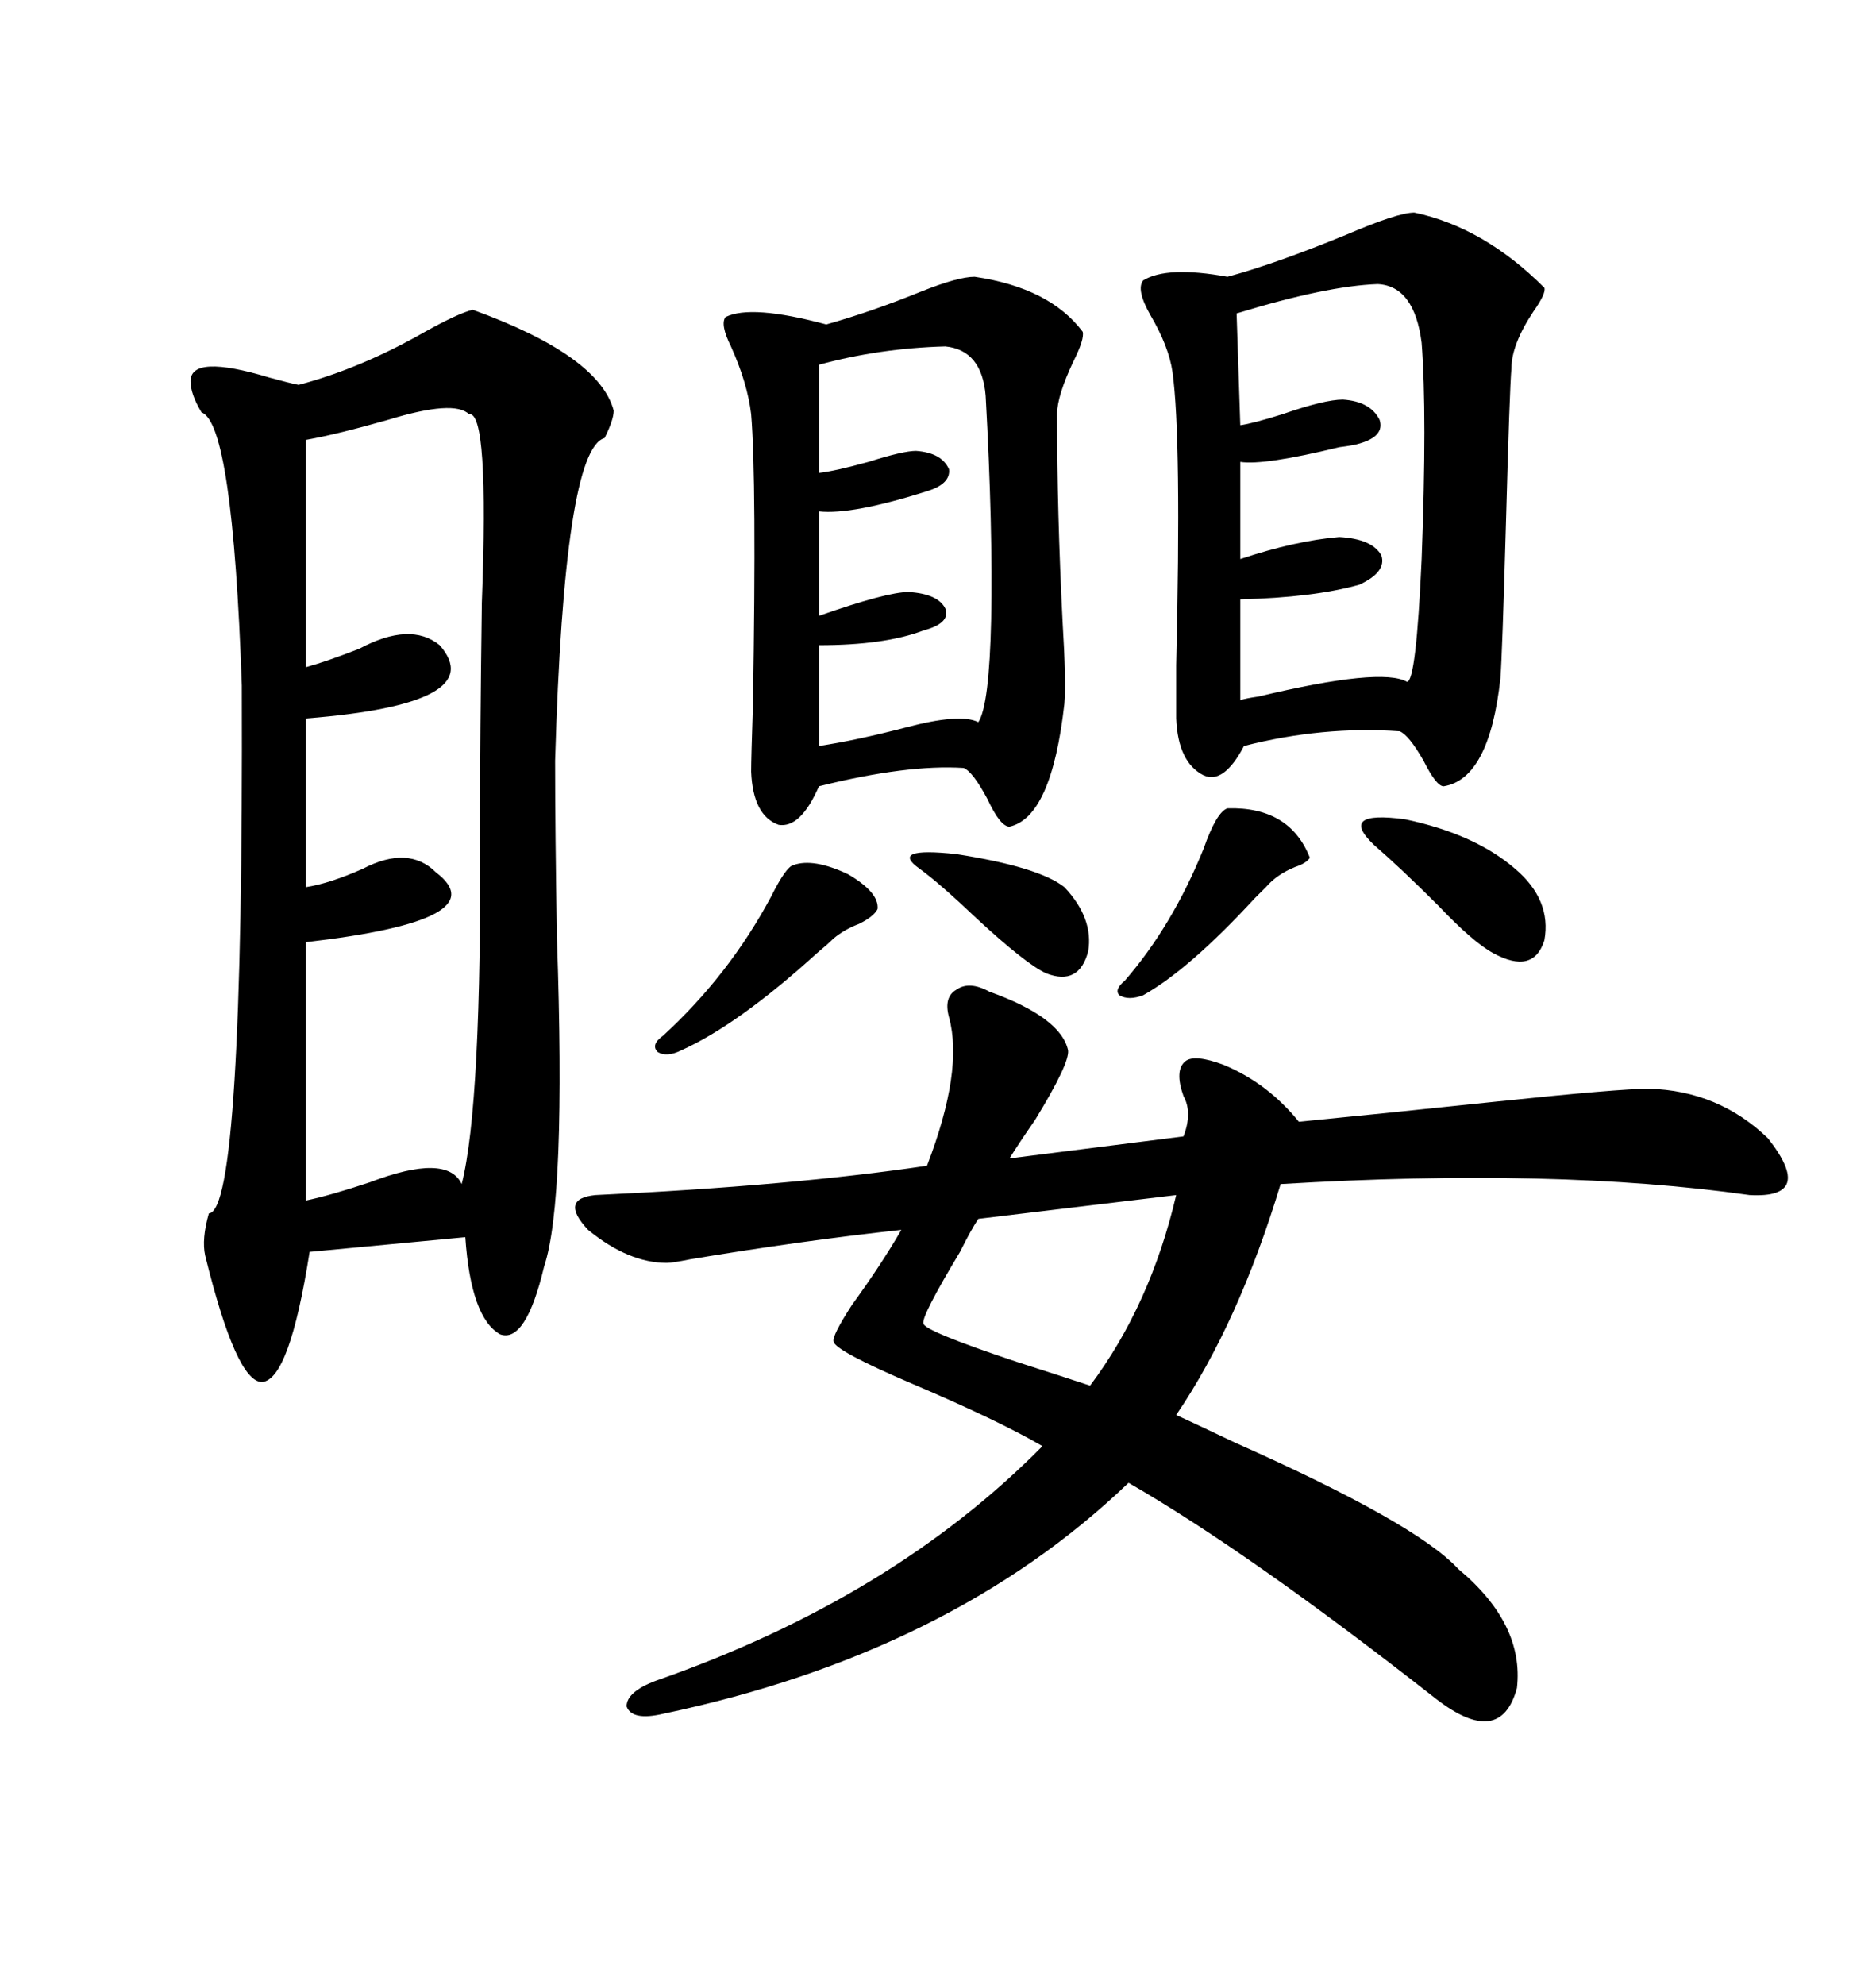 <svg xmlns="http://www.w3.org/2000/svg" xmlns:xlink="http://www.w3.org/1999/xlink" width="300" height="317.285"><path d="M75.59 49.51L75.59 49.51Q95.80 56.84 98.14 65.63L98.14 65.63Q98.14 67.09 96.68 70.02L96.68 70.02Q90.23 71.78 88.77 121.58L88.77 121.58Q88.77 132.71 89.06 150L89.06 150Q90.53 191.89 87.01 202.44L87.01 202.44Q84.08 214.75 79.98 213.28L79.98 213.28Q75.29 210.64 74.41 197.75L74.41 197.75L49.51 200.10Q46.29 220.61 41.89 220.90L41.89 220.90Q37.79 220.90 32.81 200.68L32.81 200.68Q32.23 198.05 33.40 193.95L33.40 193.95Q38.96 193.65 38.67 109.57L38.67 109.57Q37.21 67.68 32.23 65.92L32.23 65.92Q30.47 62.99 30.47 60.94L30.47 60.94Q30.47 56.54 43.07 60.35L43.07 60.35Q46.29 61.23 47.75 61.52L47.75 61.52Q57.71 58.89 67.97 53.03L67.97 53.03Q73.24 50.10 75.59 49.51ZM158.20 158.50L158.20 158.50Q169.63 162.60 170.80 167.87L170.80 167.87Q171.09 169.92 165.53 179.00L165.53 179.00Q162.89 182.81 161.43 185.16L161.43 185.16L189.26 181.64Q190.72 177.83 189.26 175.20L189.26 175.20Q187.79 171.09 189.55 169.63L189.55 169.63Q191.02 168.46 195.70 170.21L195.70 170.21Q202.73 173.14 207.71 179.30L207.71 179.30Q219.73 178.13 239.36 176.07L239.36 176.07Q258.98 174.02 263.67 174.02L263.67 174.02Q274.80 174.32 282.71 181.93L282.71 181.93Q290.33 191.60 279.79 191.02L279.79 191.02Q248.73 186.62 204.79 189.26L204.79 189.26Q198.05 211.52 188.09 226.17L188.09 226.17Q191.31 227.64 197.46 230.57L197.46 230.57Q226.46 243.46 233.20 250.78L233.20 250.78Q243.75 259.57 242.58 269.82L242.58 269.82Q239.94 279.49 229.69 271.58L229.69 271.58Q199.80 248.14 180.47 237.01L180.47 237.01Q152.05 264.26 106.05 273.93L106.05 273.93Q101.07 275.10 100.20 272.75L100.20 272.75Q100.20 270.41 104.88 268.65L104.88 268.65Q142.68 255.47 166.70 231.15L166.70 231.15Q159.67 227.05 145.90 221.19L145.90 221.19Q133.59 215.92 133.30 214.45L133.30 214.45Q133.01 213.57 136.23 208.59L136.23 208.59Q140.92 202.15 144.14 196.58L144.14 196.58Q128.03 198.34 110.45 201.27L110.45 201.27Q107.52 201.86 106.64 201.86L106.64 201.86Q100.49 201.86 94.04 196.58L94.04 196.58Q89.36 191.60 95.21 191.02L95.21 191.02Q126.56 189.55 148.24 186.33L148.24 186.33Q154.10 171.09 151.76 162.60L151.76 162.60Q150.88 159.38 152.93 158.20L152.93 158.20Q154.98 156.74 158.20 158.50ZM226.17 33.98L226.17 33.98Q237.30 36.33 246.97 46.00L246.97 46.00Q247.27 46.88 245.21 49.80L245.21 49.80Q241.70 55.08 241.70 58.89L241.70 58.89Q241.41 62.11 240.82 83.79L240.82 83.79Q240.23 104.59 239.94 108.40L239.94 108.40Q238.18 124.51 230.86 125.68L230.86 125.68Q229.69 125.68 227.64 121.58L227.64 121.58Q225.29 117.48 223.83 116.89L223.83 116.89Q211.52 116.02 198.93 119.24L198.93 119.24Q195.70 125.39 192.48 123.93L192.48 123.93Q188.38 121.88 188.09 114.84L188.09 114.84Q188.09 113.09 188.09 106.35L188.09 106.35Q188.96 70.02 187.50 59.47L187.50 59.47Q186.91 55.37 183.98 50.39L183.98 50.39Q181.64 46.29 182.81 44.82L182.81 44.82Q186.62 42.48 196.29 44.24L196.29 44.24Q203.91 42.19 215.33 37.50L215.33 37.50Q223.54 33.98 226.17 33.98ZM155.86 44.24L155.86 44.24Q167.87 46.00 173.14 53.03L173.14 53.03Q173.44 54.20 171.68 57.71L171.68 57.71Q169.04 63.28 169.04 66.21L169.04 66.21Q169.04 82.03 169.92 99.32L169.92 99.32Q170.51 108.98 170.21 112.50L170.21 112.50Q168.16 130.66 161.43 132.13L161.43 132.13Q159.96 132.13 157.91 127.73L157.91 127.73Q155.57 123.34 154.10 122.75L154.10 122.75Q145.02 122.17 130.96 125.68L130.96 125.68Q128.03 132.42 124.51 131.84L124.51 131.84Q120.41 130.37 120.12 123.34L120.12 123.34Q120.12 121.29 120.41 112.50L120.41 112.50Q121.00 76.76 120.12 66.21L120.12 66.21Q119.53 61.23 116.89 55.37L116.89 55.37Q115.14 51.86 116.02 50.68L116.02 50.68Q120.12 48.63 132.13 51.86L132.13 51.86Q139.45 49.80 147.36 46.58L147.36 46.58Q153.22 44.24 155.86 44.24ZM75 66.21L75 66.21Q72.66 63.87 62.11 67.09L62.11 67.09Q53.91 69.43 48.93 70.31L48.93 70.31L48.93 106.64Q52.15 105.76 57.42 103.71L57.42 103.71Q65.63 99.32 70.31 103.13L70.31 103.13Q78.52 112.50 48.93 114.84L48.93 114.84L48.93 141.80Q52.73 141.21 58.01 138.87L58.01 138.87Q65.33 135.06 69.73 139.45L69.73 139.45Q79.69 147.07 48.93 150.59L48.93 150.59L48.93 191.89Q53.03 191.02 59.18 188.96L59.18 188.96Q71.48 184.28 73.83 189.26L73.83 189.26Q77.05 176.66 76.76 132.71L76.76 132.71Q76.76 117.77 77.05 96.39L77.05 96.39Q78.22 65.63 75 66.21ZM220.31 45.41L220.31 45.41Q212.11 45.70 197.75 50.10L197.75 50.10L198.34 67.97Q200.39 67.68 205.08 66.21L205.08 66.21Q211.82 63.87 214.75 63.87L214.75 63.87Q219.14 64.16 220.61 67.09L220.61 67.09Q221.48 69.73 217.38 70.90L217.38 70.90Q216.50 71.19 214.16 71.48L214.16 71.48Q202.15 74.41 198.34 73.83L198.34 73.83L198.34 89.36Q207.13 86.43 214.16 85.84L214.16 85.84Q219.43 86.13 220.90 88.77L220.90 88.77Q221.78 91.41 217.38 93.46L217.38 93.46Q210.06 95.51 198.34 95.80L198.34 95.80L198.34 111.91Q199.22 111.62 201.27 111.33L201.27 111.33Q220.90 106.64 225 108.98L225 108.98Q226.46 108.98 227.34 89.36L227.34 89.36Q228.22 66.21 227.34 54.79L227.34 54.79Q226.17 45.70 220.31 45.41ZM151.17 55.37L151.17 55.37Q140.63 55.66 130.96 58.30L130.96 58.30L130.96 75.59Q133.59 75.29 138.87 73.83L138.87 73.83Q144.43 72.07 146.48 72.07L146.48 72.07Q150.59 72.36 151.76 75L151.76 75Q152.05 77.34 148.24 78.52L148.24 78.52Q136.23 82.32 130.96 81.74L130.96 81.74L130.96 98.44Q141.80 94.63 145.31 94.63L145.31 94.63Q150 94.92 151.17 97.27L151.17 97.27Q152.05 99.61 147.66 100.78L147.66 100.78Q141.50 103.13 130.96 103.13L130.96 103.13L130.96 119.24Q136.82 118.36 144.73 116.31L144.73 116.31Q153.52 113.96 156.45 115.43L156.45 115.43Q158.20 112.79 158.50 99.02L158.50 99.02Q158.79 84.38 157.62 63.28L157.62 63.28Q157.03 55.96 151.17 55.37ZM188.09 191.02L188.09 191.02L156.45 194.82Q155.27 196.58 153.52 200.10L153.52 200.10Q147.36 210.35 147.66 211.52L147.66 211.52Q147.66 212.70 162.60 217.68L162.60 217.68Q169.92 220.02 174.32 221.48L174.32 221.48Q183.98 208.59 188.09 191.02ZM126.86 138.28L126.86 138.28Q130.08 137.11 135.64 139.75L135.64 139.75Q140.63 142.68 140.33 145.31L140.33 145.31Q139.75 146.48 137.40 147.66L137.40 147.66Q135.06 148.54 133.30 150L133.30 150Q132.42 150.88 130.66 152.34L130.66 152.34Q118.07 163.77 108.98 167.87L108.98 167.87Q106.64 169.04 105.18 168.16L105.18 168.16Q104.00 166.99 106.05 165.53L106.05 165.53Q116.60 155.86 123.34 143.26L123.34 143.26Q125.68 138.57 126.86 138.28ZM219.73 135.06L219.73 135.06Q213.87 129.49 224.71 130.96L224.71 130.96Q235.84 133.30 242.29 138.87L242.29 138.87Q248.14 143.85 246.97 150.29L246.97 150.29Q245.21 155.86 238.77 152.34L238.77 152.34Q235.55 150.59 229.98 144.73L229.98 144.73Q224.12 138.87 219.73 135.06ZM196.29 129.20L196.29 129.20Q206.25 128.91 209.47 137.11L209.47 137.11Q208.89 137.99 207.13 138.57L207.13 138.57Q204.20 139.75 202.44 141.80L202.44 141.80Q201.86 142.38 200.68 143.55L200.68 143.55Q190.14 154.98 182.81 159.08L182.81 159.08Q180.47 159.96 179.00 159.08L179.00 159.08Q178.13 158.20 179.88 156.74L179.88 156.74Q187.50 147.95 192.48 135.64L192.48 135.64Q194.53 129.79 196.29 129.20ZM147.07 138.87L147.07 138.87Q142.09 135.35 152.93 136.52L152.93 136.52Q166.11 138.57 170.21 141.80L170.21 141.80Q174.90 146.78 174.02 152.05L174.02 152.05Q172.56 157.62 167.29 155.57L167.29 155.57Q164.06 154.10 156.15 146.78L156.15 146.78Q150.29 141.21 147.07 138.87Z"/></svg>